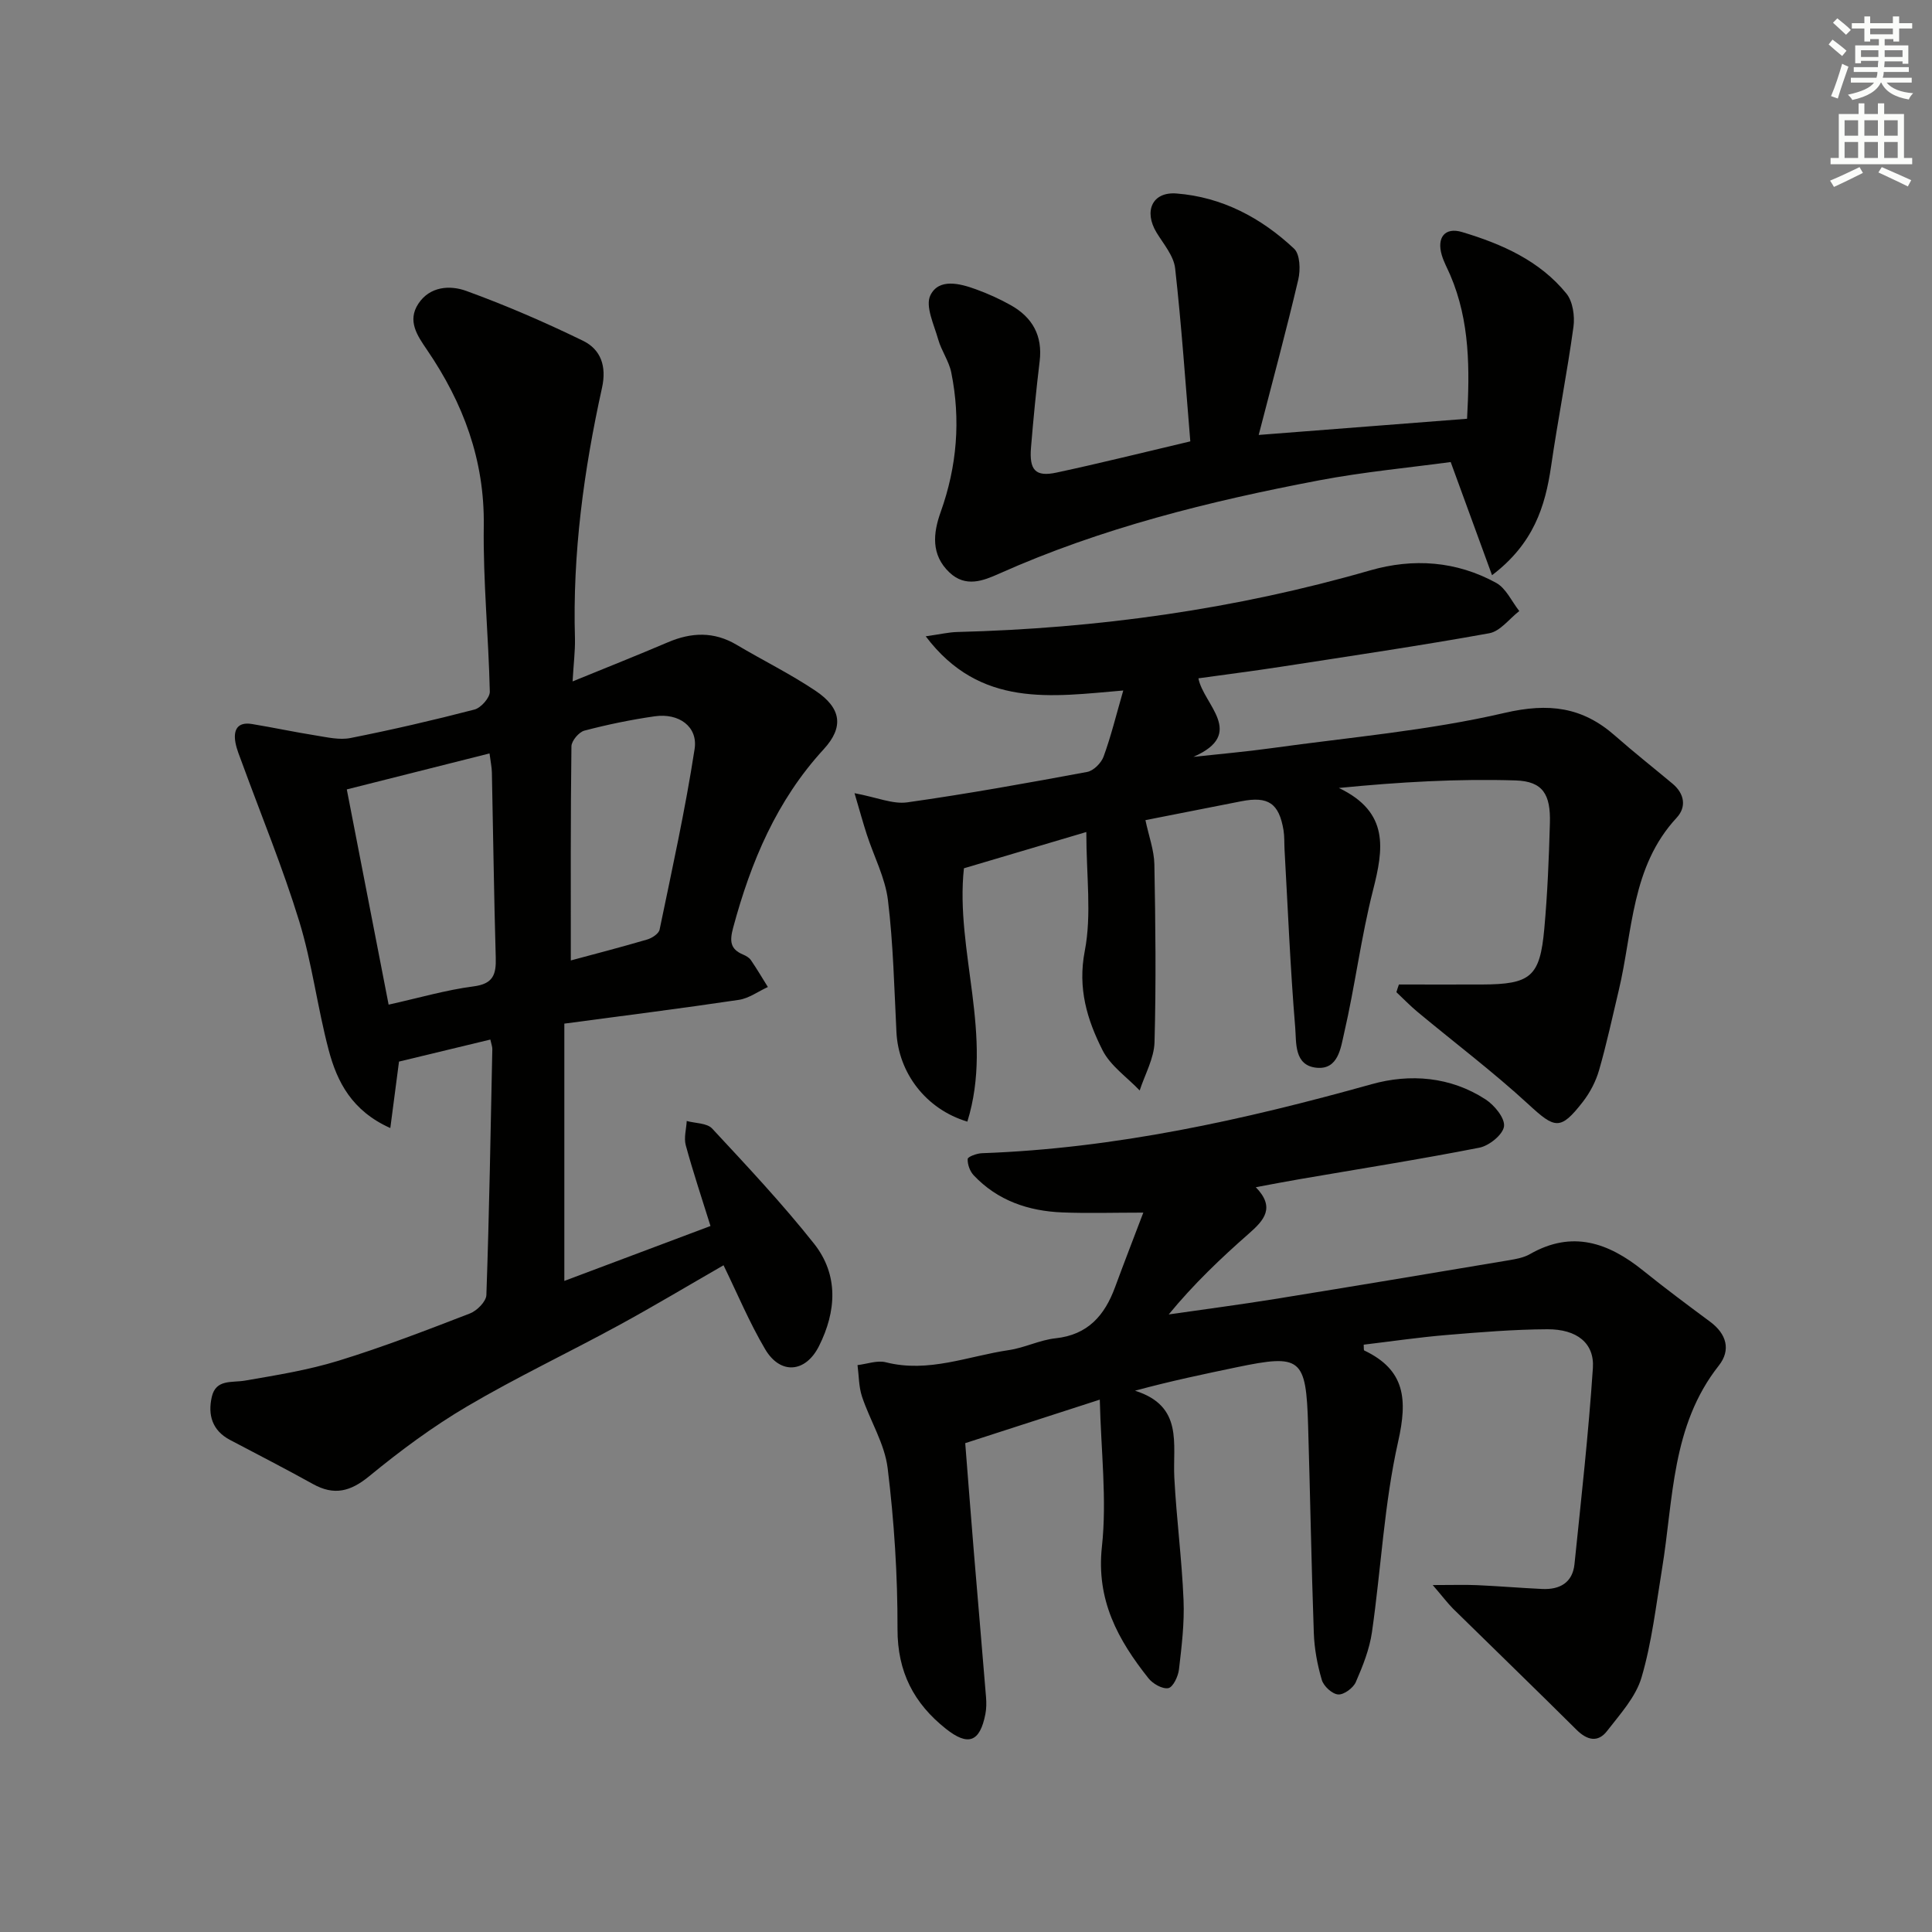 <svg enable-background="new 0 0 400 400" viewBox="0 0 400 400" xmlns="http://www.w3.org/2000/svg"><rect x="0" y="0" width="400" height="400" fill="#808080" stroke="none"/><g fill="#010100"><path d="m118.55 141.08c7.17-2.93 13.47-5.43 19.7-8.09 4.88-2.09 9.56-2.28 14.26.51 5.42 3.22 11.12 6.02 16.35 9.53 5.32 3.57 5.91 7.49 1.68 12.09-9.75 10.61-15.07 23.3-18.75 36.95-.74 2.76-.64 4.43 2.07 5.57.6.25 1.26.63 1.61 1.15 1.24 1.81 2.35 3.7 3.51 5.56-2 .91-3.92 2.35-6.01 2.66-11.8 1.76-23.63 3.25-36.13 4.92v53.27c9.77-3.67 19.79-7.44 30.26-11.37-1.8-5.77-3.62-11.2-5.12-16.72-.42-1.54.11-3.34.2-5.02 1.79.49 4.2.41 5.27 1.57 7.22 7.77 14.51 15.53 21.09 23.83 5.12 6.47 4.63 14.01 1.03 21.19-2.79 5.57-8.02 5.98-11.16.65-3.27-5.54-5.76-11.53-8.61-17.37-7.09 4.07-14.4 8.46-21.88 12.53-10.36 5.64-21.05 10.7-31.2 16.68-7.13 4.2-13.86 9.19-20.26 14.45-3.9 3.2-7.28 4.08-11.69 1.62-5.66-3.15-11.44-6.1-17.17-9.13-3.68-1.95-4.6-5.19-3.75-8.9.85-3.72 4.13-2.9 6.87-3.37 6.51-1.12 13.09-2.18 19.38-4.12 9.2-2.83 18.2-6.31 27.19-9.78 1.46-.56 3.36-2.47 3.41-3.82.59-16.97.88-33.94 1.23-50.92.01-.48-.19-.96-.41-1.97-6.25 1.51-12.44 3-18.91 4.56-.53 4.09-1.12 8.55-1.8 13.76-7.95-3.55-11.03-9.57-12.77-16.19-2.33-8.81-3.43-17.97-6.1-26.66-3.4-11.07-7.83-21.82-11.81-32.71-.51-1.4-1.11-2.79-1.38-4.23-.48-2.62.4-4.36 3.42-3.86 4.42.73 8.8 1.67 13.22 2.37 2.37.38 4.9.98 7.17.53 8.62-1.71 17.19-3.69 25.69-5.9 1.33-.35 3.19-2.45 3.16-3.71-.26-11.46-1.41-22.91-1.25-34.35.18-13.61-4.26-25.42-11.74-36.39-2.03-2.97-4.14-6.01-1.81-9.56 2.38-3.63 6.57-3.88 9.92-2.66 8.23 2.99 16.3 6.49 24.17 10.32 3.69 1.8 4.93 5.27 3.94 9.74-3.77 17.09-6.12 34.36-5.6 51.94.05 2.61-.29 5.22-.49 8.85zm-46.75 22.36c2.96 15.24 5.78 29.76 8.66 44.56 6.31-1.4 11.89-3.04 17.59-3.78 4.07-.53 4.69-2.46 4.59-5.94-.37-12.77-.53-25.55-.8-38.32-.02-1.12-.27-2.23-.49-3.97-9.84 2.49-19.37 4.88-29.55 7.45zm46.38 35.41c5.04-1.36 10.46-2.76 15.83-4.34.99-.29 2.37-1.2 2.55-2.03 2.58-12.44 5.32-24.86 7.25-37.4.72-4.66-3.27-7.49-8.24-6.78-4.91.7-9.79 1.71-14.58 2.97-1.14.3-2.66 2.11-2.68 3.24-.19 14.59-.13 29.17-.13 44.34z"/><path d="m296.63 328.17c4.13 0 6.67-.09 9.21.02 4.48.2 8.96.58 13.45.79 3.63.17 6.29-1.29 6.69-5.14 1.39-13.53 2.91-27.06 3.81-40.62.34-5.14-3.32-8.04-9.42-8.01-6.97.03-13.95.61-20.91 1.19-5.73.48-11.43 1.32-17.12 2 .05.63-.02 1.14.11 1.2 8.5 4.04 8.99 10.13 7.02 18.87-2.9 12.9-3.53 26.3-5.42 39.44-.51 3.55-1.9 7.04-3.35 10.36-.54 1.22-2.47 2.64-3.65 2.55-1.24-.09-3-1.71-3.38-3-.93-3.15-1.55-6.48-1.66-9.76-.51-14.3-.75-28.61-1.18-42.92-.42-14.04-1.45-14.84-14.81-12.06-6.75 1.41-13.5 2.81-21.03 4.85 10.09 3.18 7.78 11.03 8.14 17.99.44 8.46 1.56 16.89 1.91 25.36.2 4.78-.39 9.61-.95 14.38-.17 1.43-1.23 3.66-2.2 3.85-1.23.23-3.22-.91-4.12-2.05-6.3-7.94-10.84-16.16-9.63-27.25 1.06-9.75-.19-19.75-.44-30.43-9.91 3.21-18.37 5.94-27.86 9.01.55 6.91 1.13 14.62 1.77 22.33.83 10.1 1.72 20.19 2.54 30.29.09 1.15.08 2.36-.14 3.49-1.14 5.8-3.57 6.68-8.17 3.03-6.65-5.28-10.04-11.79-10.02-20.65.03-11.11-.69-22.28-2.04-33.31-.62-5.08-3.65-9.83-5.31-14.82-.68-2.05-.64-4.34-.93-6.52 1.97-.23 4.08-1.04 5.88-.58 8.84 2.24 17.03-1.29 25.47-2.53 3.26-.48 6.38-2.09 9.64-2.44 6.71-.71 10.18-4.74 12.33-10.58 1.92-5.21 3.93-10.38 5.85-15.44-6.21 0-11.49.17-16.76-.04-7.02-.28-13.41-2.44-18.36-7.69-.78-.83-1.3-2.26-1.24-3.38.02-.46 1.88-1.15 2.92-1.19 27.58-.98 54.25-6.89 80.72-14.29 7.93-2.22 16.31-1.58 23.58 3.15 1.83 1.19 4.04 3.87 3.82 5.58s-3.07 4.01-5.08 4.41c-12.37 2.43-24.84 4.39-37.27 6.53-2.77.47-5.53 1.01-9.04 1.66 4.1 4.22 1.7 6.85-1.43 9.6-5.82 5.11-11.43 10.45-16.6 16.74 7.3-1.05 14.61-2.01 21.89-3.18 16.21-2.62 32.41-5.33 48.61-8.05 1.47-.25 3.03-.54 4.29-1.26 8.74-5 16.24-2.38 23.42 3.4 4.53 3.65 9.2 7.13 13.88 10.6 3.42 2.53 4.34 5.86 1.8 9.08-9.84 12.46-9.38 27.66-11.76 42.13-1.24 7.52-2.1 15.17-4.24 22.44-1.19 4.05-4.44 7.6-7.13 11.08-1.9 2.46-4.14 1.93-6.34-.26-8.47-8.42-17.06-16.72-25.58-25.09-1.13-1.15-2.07-2.41-4.18-4.86z"/><path d="m289.63 203.83c5.73 0 11.47.02 17.2 0 10.08-.04 12-1.59 12.9-11.53.66-7.28.96-14.6 1.16-21.91.16-5.88-1.42-8.63-7.1-8.81-11.97-.37-23.97.32-36.59 1.56 10.5 5.02 9.24 12.63 7.07 21.17-2.49 9.78-3.73 19.87-6.01 29.71-.67 2.88-1.18 7.46-5.63 7.05-4.76-.44-4.21-5.24-4.47-8.34-1.02-12.26-1.52-24.56-2.21-36.85-.07-1.33 0-2.68-.21-3.99-.93-5.58-3.16-7.09-8.73-6-6.97 1.37-13.93 2.74-19.86 3.91.7 3.33 1.79 6.22 1.85 9.14.23 12.28.37 24.56.03 36.83-.09 3.36-1.99 6.67-3.07 10-2.62-2.75-6.05-5.09-7.69-8.33-3.19-6.32-5.18-12.8-3.68-20.55 1.46-7.53.32-15.56.32-24.63-8.69 2.58-16.8 4.98-25.34 7.51-1.85 17.08 6.22 34.7.71 52.45-8.65-2.59-14.26-10.16-14.68-18.5-.46-9.13-.66-18.3-1.76-27.35-.57-4.63-2.9-9.04-4.37-13.57-.77-2.37-1.43-4.78-2.55-8.58 4.69.88 7.93 2.32 10.91 1.9 12.47-1.76 24.87-4 37.26-6.3 1.31-.24 2.9-1.84 3.39-3.16 1.53-4.18 2.59-8.54 4.08-13.7-14.82 1.25-29.62 3.71-40.9-11.22 3.1-.44 4.8-.85 6.51-.89 29.02-.74 57.54-4.69 85.48-12.75 8.95-2.58 17.88-1.95 26.12 2.58 2.05 1.13 3.21 3.84 4.78 5.83-2.06 1.59-3.94 4.19-6.22 4.6-14.36 2.59-28.8 4.72-43.22 6.95-5.56.86-11.15 1.56-16.99 2.38 1.02 5.43 9.98 11.46-1.04 16.26 5.41-.59 10.85-1.06 16.24-1.81 16.1-2.24 32.4-3.62 48.18-7.29 9.17-2.13 16.13-1.24 22.91 4.75 3.87 3.41 7.92 6.6 11.88 9.91 2.48 2.08 2.91 4.82.84 7.05-9.44 10.17-9.06 23.52-12 35.8-1.31 5.49-2.49 11.01-4.05 16.43-.67 2.33-1.87 4.65-3.36 6.57-4.67 6.01-5.79 5.58-11.26.54-7.32-6.74-15.3-12.76-22.97-19.14-1.53-1.27-2.92-2.72-4.38-4.09.15-.54.34-1.07.52-1.59z"/><path d="m308.91 119.09c-3.02-8.26-5.61-15.35-8.56-23.43-8.63 1.17-18.02 2.04-27.24 3.79-22.69 4.31-45.06 9.85-66.27 19.33-3.26 1.46-6.92 2.91-10.26-.25-3.89-3.68-3.37-8.19-1.83-12.5 3.39-9.48 4.18-19.1 2.2-28.91-.48-2.37-2.05-4.5-2.71-6.86-.86-3.04-2.72-6.88-1.61-9.13 1.75-3.56 6.07-2.46 9.44-1.23 2.48.9 4.92 2 7.21 3.29 4.48 2.52 6.61 6.31 5.97 11.6-.72 5.94-1.3 11.89-1.79 17.85-.39 4.72.93 6.14 5.29 5.2 9.03-1.93 18-4.18 27.69-6.46-1-12.03-1.81-23.96-3.14-35.82-.29-2.59-2.39-5.02-3.85-7.41-2.68-4.42-.9-8.48 4.13-8.09 9.43.73 17.53 5.03 24.34 11.42 1.25 1.17 1.35 4.4.87 6.42-2.46 10.47-5.27 20.86-8.19 32.15 14.68-1.14 28.65-2.22 43.14-3.35.55-10.15.63-20.15-3.48-29.75-.59-1.37-1.33-2.7-1.75-4.12-1.09-3.67.65-5.86 4.22-4.78 8.19 2.46 16.03 5.9 21.58 12.73 1.33 1.64 1.76 4.66 1.46 6.88-1.33 9.65-3.23 19.22-4.63 28.86-1.23 8.41-3.65 16.05-12.23 22.57z"/></g><path d="m378.6 9.2.8-1c.9.7 1.9 1.4 2.9 2.3l-.9 1.1c-1.1-.9-2-1.7-2.8-2.4zm.5 10.7c.9-2.1 1.6-4.3 2.3-6.7.4.2.8.4 1.3.6-.7 2.1-1.5 4.2-2.2 6.6zm.4-15.2.9-.9c1 .8 2 1.6 2.8 2.4l-1 1c-1-.9-1.9-1.8-2.7-2.5zm12.5-1.3h1.2v1.4h2.7v1.1h-2.7v2.7h-1.2v-.5h-1.8v1.3h4.9v3.8h-1.2v-.5h-3.7c0 .4-.1.9-.1 1.2h5.1v1h-5.2c0 .5-.1.9-.2 1.2h6v1h-5.2c1.1 1.3 2.9 2 5.5 2.2-.4.4-.7.8-.9 1.3-2.9-.5-4.8-1.6-5.7-3.5h-.1c-.8 1.7-2.7 2.9-5.9 3.6-.2-.4-.6-.8-.9-1.1 2.8-.6 4.6-1.4 5.4-2.5h-4.8v-1h5.3c.1-.3.2-.7.2-1.2h-4.9v-1h5c0-.4 0-.8.1-1.3h-3.6v.5h-1.2v-3.7h4.9v-1.3h-1.8v.5h-1.2v-2.7h-2.6v-1.1h2.6v-1.4h1.2v1.4h4.7v-1.4zm-6.7 8.4h3.6c0-.4 0-.9 0-1.4h-3.6zm1.9-4.7h4.7v-1.2h-4.7zm6.7 3.3h-3.7v1.4h3.7z" fill="#fbfcfa"/><path d="m384.7 21.4h1.3v2.2h2.8v-2.2h1.3v2.2h4.1v9.1h1.7v1.3h-16.9v-1.3h1.7v-9.1h4.1v-2.2zm.3 13.2.7 1.2c-1.8.9-3.8 1.9-6 2.9-.2-.4-.5-.8-.8-1.3 2.4-1 4.4-2 6.1-2.8zm-3.1-6.5h2.8v-3.2h-2.8zm0 4.6h2.8v-3.3h-2.8zm4.1-4.6h2.8v-3.2h-2.8zm0 4.6h2.8v-3.3h-2.8v3.2zm3.6 1.9c2.1.9 4.1 1.8 6.1 2.7l-.7 1.3c-2.2-1.1-4.2-2-6.1-2.9zm3.3-9.7h-2.8v3.2h2.8zm-2.8 7.8h2.8v-3.3h-2.8z" fill="#fbfcfa"/></svg>